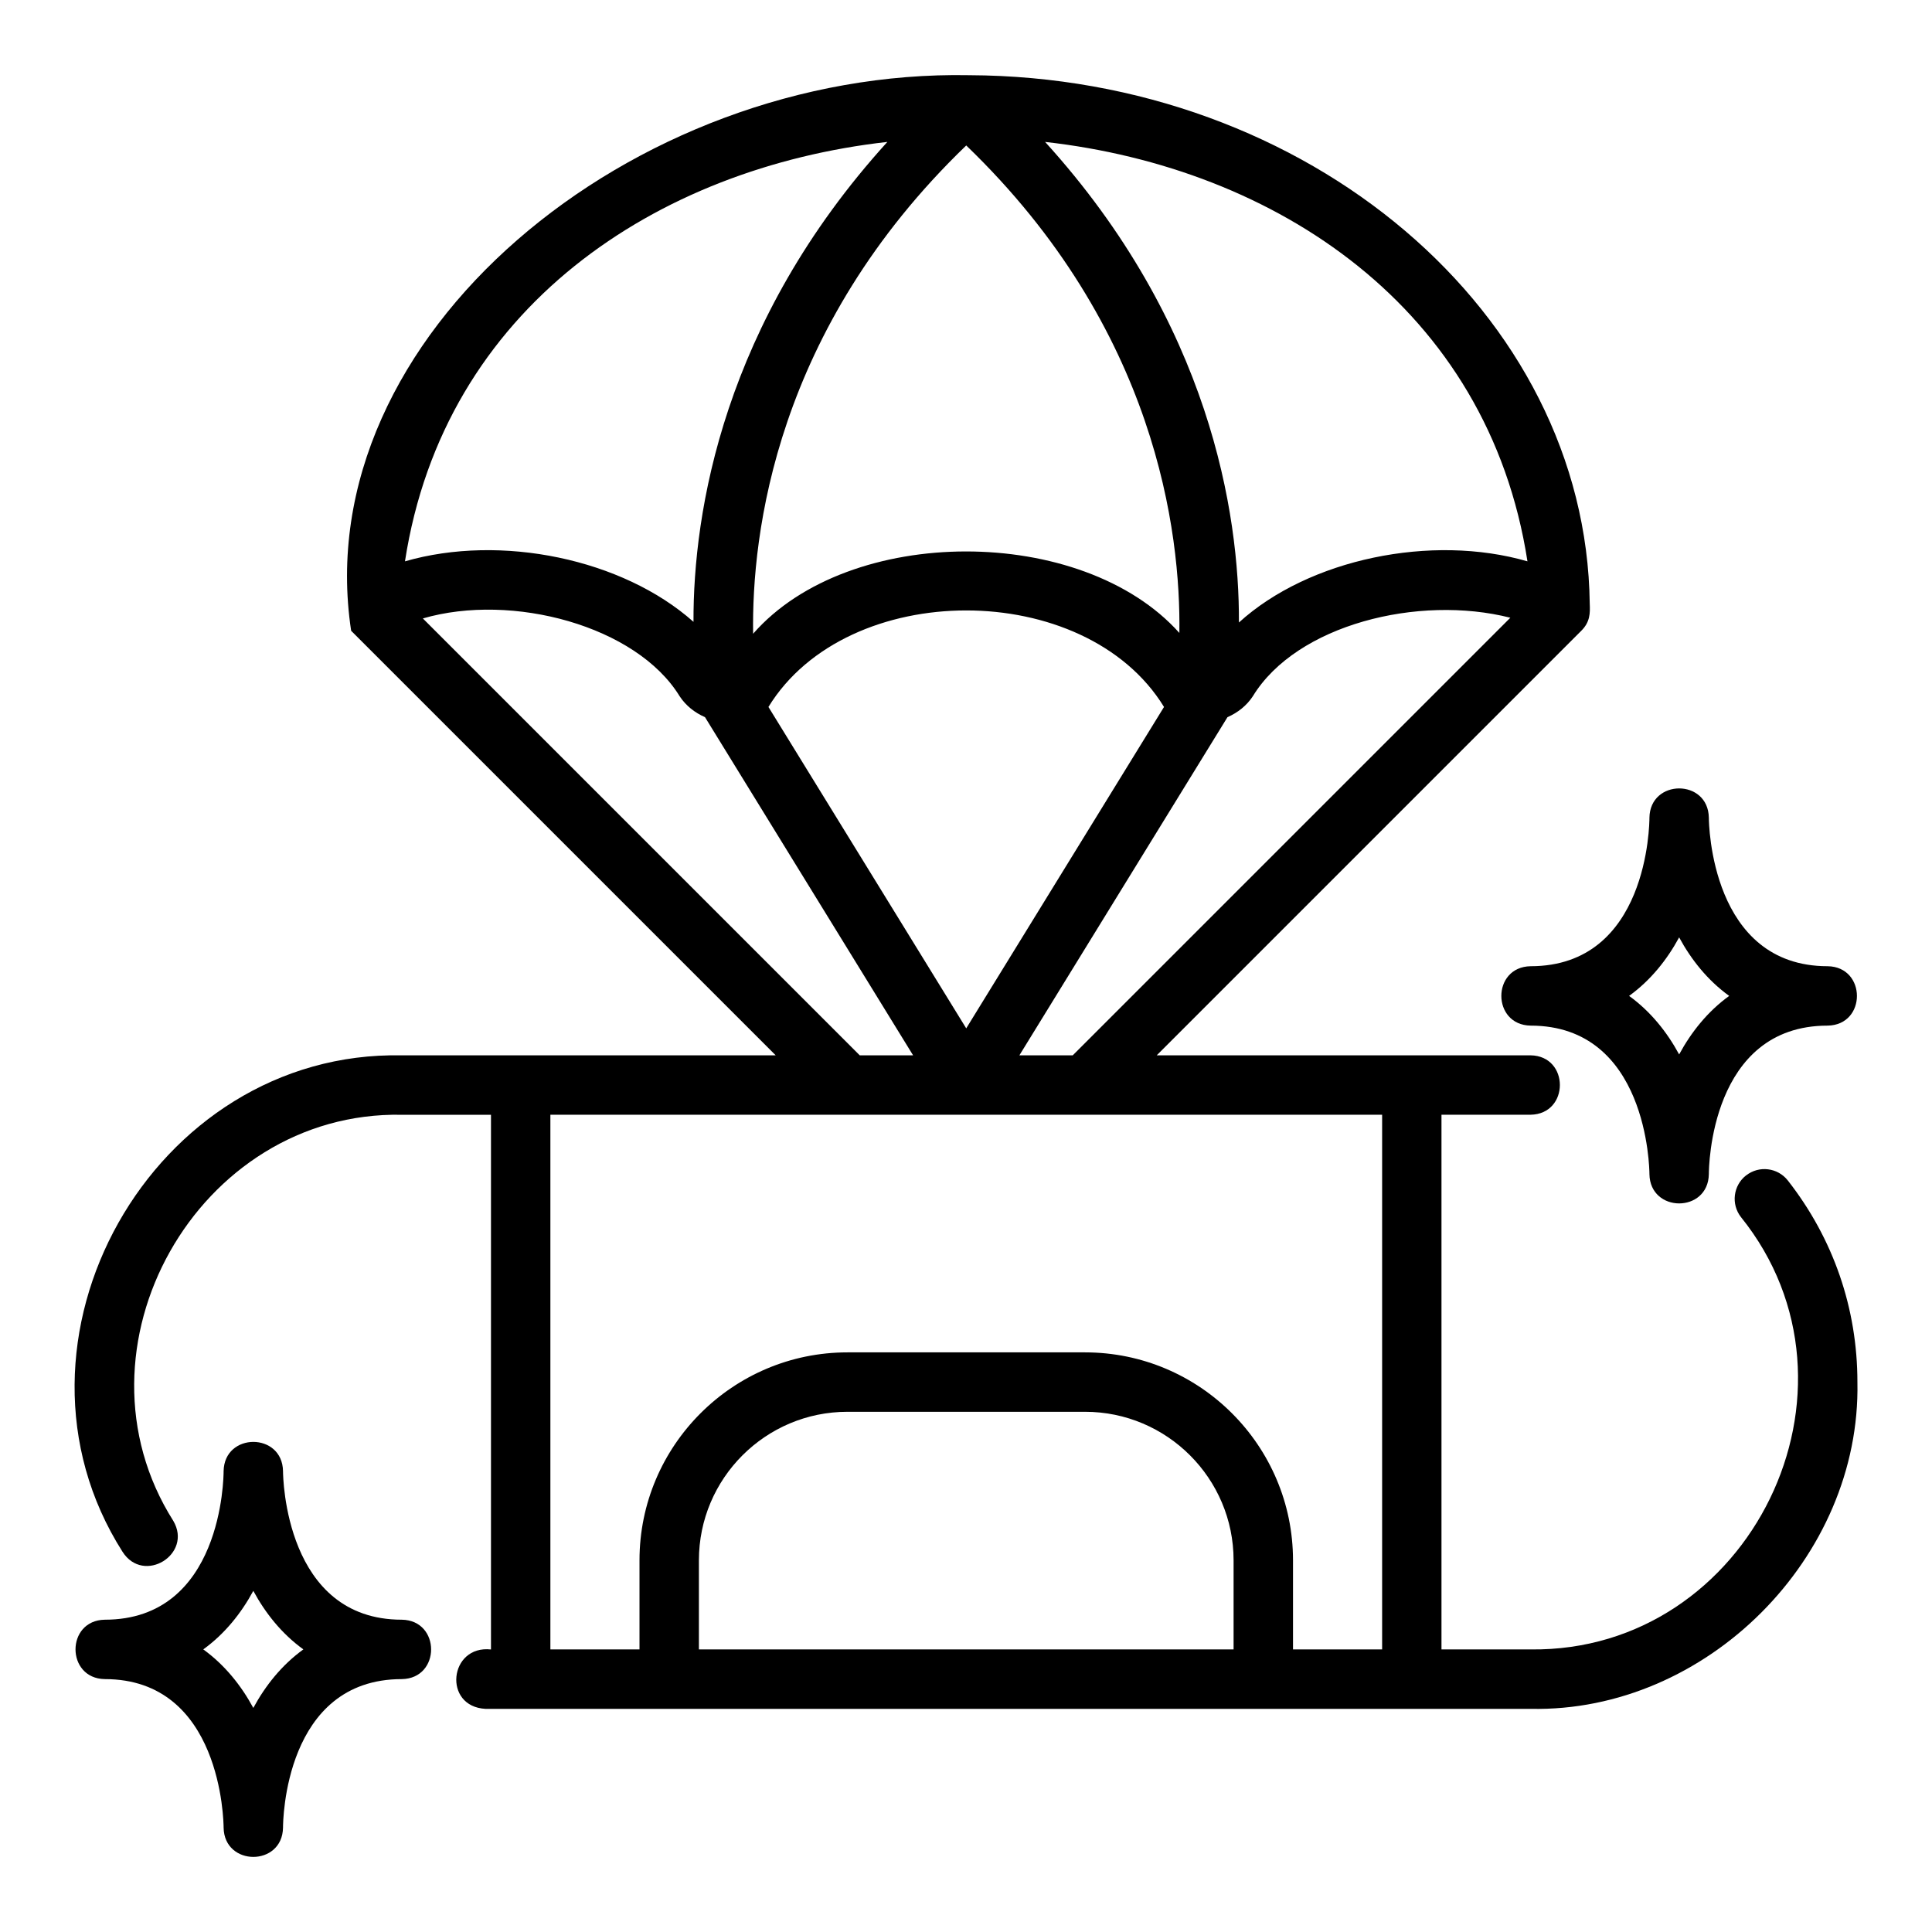 <?xml version="1.0" encoding="UTF-8"?>
<!-- Uploaded to: ICON Repo, www.svgrepo.com, Generator: ICON Repo Mixer Tools -->
<svg fill="#000000" width="800px" height="800px" version="1.1" viewBox="144 144 512 512" xmlns="http://www.w3.org/2000/svg">
 <g>
  <path d="m549.63 415.8c30.934 0 31.48 37.77 31.488 39.359 0.164 10.324 15.57 10.367 15.742 0 0-1.605 0.359-39.359 31.488-39.359 10.367-0.172 10.324-15.578 0-15.742-30.934 0-31.48-37.773-31.488-39.359-0.176-10.371-15.578-10.32-15.742 0 0 1.605-0.359 39.359-31.488 39.359-10.367 0.176-10.324 15.582 0 15.742zm39.359-23.383c3.199 5.906 7.527 11.359 13.262 15.508-5.734 4.152-10.062 9.602-13.262 15.512-3.199-5.91-7.527-11.363-13.262-15.512 5.734-4.152 10.062-9.602 13.262-15.508z"/>
  <path d="m203.26 628.34c0.164 10.324 15.57 10.367 15.742 0 0-1.605 0.359-39.359 31.488-39.359 10.367-0.172 10.324-15.582 0-15.742-30.934 0-31.48-37.77-31.488-39.359-0.172-10.371-15.582-10.32-15.742 0 0 1.605-0.359 39.359-31.488 39.359-10.367 0.172-10.324 15.582 0 15.742 30.934 0 31.48 37.77 31.488 39.359zm7.871-62.746c3.199 5.91 7.527 11.363 13.262 15.512-5.734 4.152-10.062 9.602-13.262 15.512-3.199-5.91-7.527-11.363-13.262-15.512 5.734-4.152 10.062-9.602 13.262-15.512z"/>
  <path d="m606.73 455.49c-3.422 2.684-4.027 7.633-1.355 11.055 36.551 45.438 2.516 115.29-55.75 114.57h-23.617v-141.7h23.617c10.34-0.168 10.355-15.574 0-15.742h-99.078l112.52-112.52c2.332-2.316 2.348-4.676 2.231-7.152-0.91-77.035-74.625-139.72-164.47-140.07-89.066-1.715-175.62 69.023-163.77 147.23l112.52 112.52h-99.078c-66.062-1.348-109.53 75.746-74.031 131.55 5.578 8.777 18.672 0.668 13.453-8.195-28.941-45.75 6.398-108.64 60.578-107.61h23.617v141.7c-11.113-1.223-12.836 15.168-1.414 15.742l276.94-0.004c46.52 0.969 87.555-40.078 86.594-86.594 0-19.527-6.371-38-18.434-53.422-2.676-3.422-7.633-4.035-11.055-1.352zm-178.44-31.82h-14.141c15.629-25.398 50.965-82.82 55.145-89.613 2.703-1.184 5.078-3.031 6.734-5.566 11.57-18.93 43.883-26.973 68.227-20.785l-115.96 115.96zm-28.23-7.148-52.414-85.172c20.91-34.109 83.934-34.098 104.83 0-9.516 15.457-39.047 63.449-52.414 85.172zm148.74-123.76c-25.355-7.356-57.926-0.656-76.473 16.207 0.133-29.02-7.75-79.348-51.363-127.36 61.051 6.859 117.43 43.832 127.83 111.16zm-92.254 18.973c-25.734-28.793-87.539-28.863-112.96 0.215-0.41-26.293 5.848-80.664 56.477-129.4 50.488 48.602 56.855 102.82 56.484 129.18zm-77.387-130.12c-43.512 47.91-51.469 98.137-51.375 127.18-18.801-16.715-51.066-23.371-76.461-16.035 10.375-67.289 66.766-104.28 127.83-111.15zm-123.1 126.28c23.684-6.898 56.621 1.973 68.039 20.594 1.656 2.535 4.035 4.387 6.738 5.57l55.145 89.613h-14.141l-115.78-115.78zm214.86 273.22h-141.7v-23.617c0-21.703 17.66-39.359 39.359-39.359h62.977c21.703 0 39.359 17.66 39.359 39.359v23.617zm39.359 0h-23.617v-23.617c0-30.383-24.723-55.105-55.105-55.105h-62.977c-30.383 0-55.105 24.723-55.105 55.105v23.617h-23.617v-141.7h220.42v141.7z"/>
 </g>
</svg>